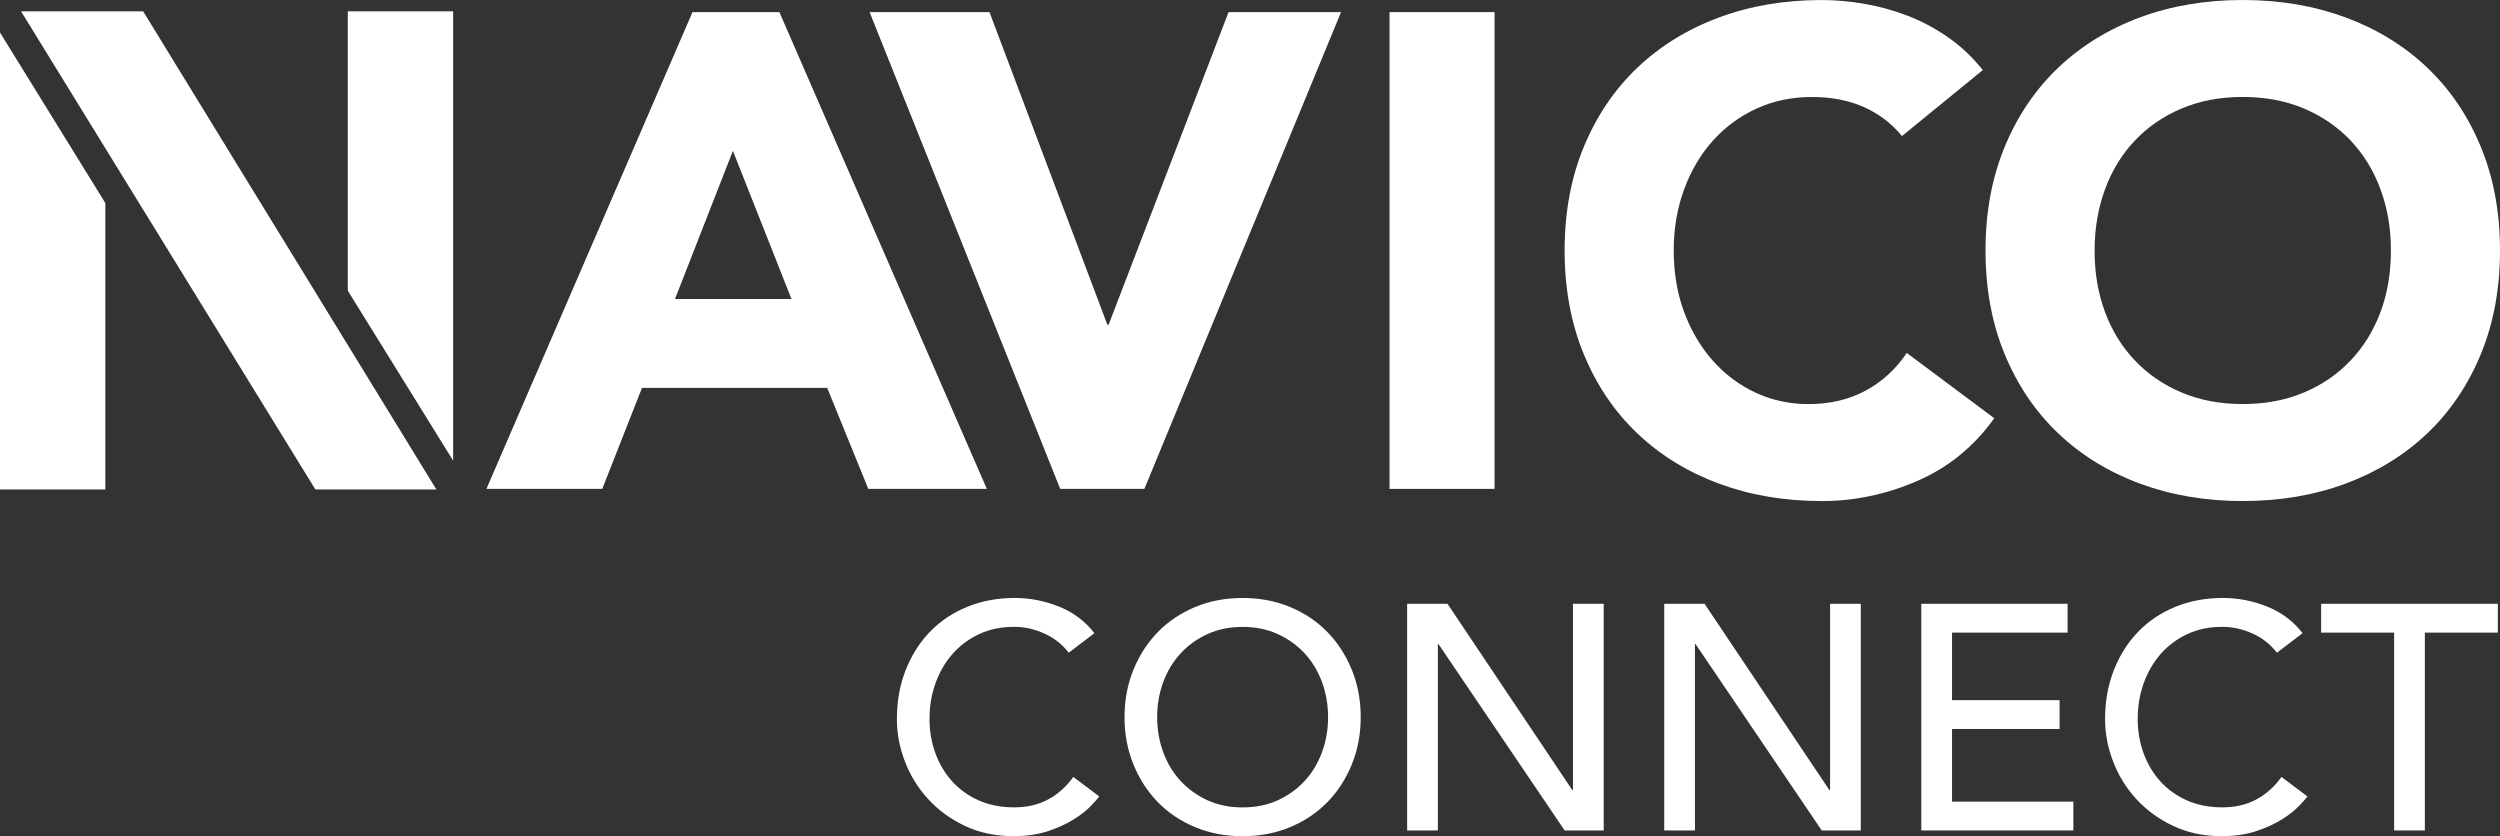 <?xml version="1.0" encoding="UTF-8"?>
<svg id="Layer_2" xmlns="http://www.w3.org/2000/svg" viewBox="0 0 761.72 254.78">
  <rect x="0" y="0" width="761.72" height="254.78" fill="#333333" stroke="none"/>
  <defs>
    <style>
      .cls-1 {
        fill: #fff;
      }
    </style>
  </defs>
  <g id="Layer_1-2" data-name="Layer_1">
    <g>
      <g>
        <path class="cls-1" d="M211,3.69h26.47l63.2,145.27h-36.11l-12.52-30.78h-56.43l-12.11,30.78h-35.29L211,3.69ZM223.31,45.96l-17.65,45.14h35.5l-17.85-45.14Z"/>
        <path class="cls-1" d="M264.96,3.69h36.52l35.91,95.21h.41L374.33,3.69h34.27l-59.92,145.27h-25.65L264.96,3.69Z"/>
        <path class="cls-1" d="M423.37,3.69h32.01v145.27h-32.01V3.69Z"/>
        <path class="cls-1" d="M579.51,41.45c-3.15-3.83-7.01-6.77-11.59-8.82-4.59-2.05-9.88-3.08-15.9-3.08s-11.59,1.16-16.72,3.49c-5.13,2.33-9.58,5.58-13.34,9.75-3.76,4.17-6.7,9.13-8.82,14.88-2.12,5.75-3.18,11.97-3.18,18.67s1.06,13.1,3.18,18.77c2.12,5.68,5.03,10.6,8.72,14.77,3.69,4.17,8.03,7.42,13.03,9.75,4.99,2.33,10.36,3.49,16.11,3.49,6.56,0,12.38-1.37,17.44-4.1,5.06-2.74,9.23-6.57,12.52-11.49l26.67,19.9c-6.16,8.62-13.95,14.98-23.39,19.08-9.44,4.1-19.15,6.16-29.14,6.16-11.36,0-21.82-1.78-31.39-5.33-9.58-3.56-17.85-8.65-24.83-15.29-6.98-6.63-12.41-14.67-16.31-24.11-3.9-9.44-5.85-19.97-5.85-31.6s1.95-22.16,5.85-31.6c3.9-9.44,9.34-17.47,16.31-24.11,6.98-6.63,15.25-11.73,24.83-15.29,9.57-3.56,20.04-5.33,31.39-5.33,4.1,0,8.38.38,12.82,1.13,4.44.75,8.82,1.95,13.13,3.59s8.45,3.83,12.41,6.57c3.97,2.74,7.52,6.09,10.67,10.05l-24.62,20.11Z"/>
        <path class="cls-1" d="M604.96,76.33c0-11.62,1.95-22.16,5.85-31.6,3.9-9.44,9.34-17.47,16.31-24.11,6.98-6.63,15.25-11.73,24.83-15.29,9.57-3.56,20.04-5.33,31.39-5.33s21.82,1.78,31.39,5.33c9.57,3.56,17.85,8.65,24.83,15.29,6.97,6.64,12.41,14.67,16.31,24.11,3.9,9.44,5.85,19.97,5.85,31.6s-1.95,22.16-5.85,31.6c-3.9,9.44-9.34,17.48-16.31,24.11-6.98,6.64-15.26,11.73-24.83,15.29-9.58,3.56-20.04,5.33-31.39,5.33s-21.82-1.78-31.39-5.33c-9.58-3.56-17.85-8.65-24.83-15.29-6.98-6.63-12.41-14.67-16.31-24.11-3.9-9.44-5.85-19.97-5.85-31.6ZM638.2,76.33c0,6.84,1.06,13.1,3.18,18.77,2.12,5.68,5.16,10.6,9.13,14.77,3.97,4.17,8.72,7.42,14.26,9.75,5.54,2.33,11.73,3.49,18.57,3.49s13.03-1.16,18.57-3.49c5.54-2.32,10.29-5.57,14.26-9.75,3.97-4.17,7.01-9.1,9.13-14.77,2.12-5.67,3.18-11.93,3.18-18.77s-1.06-12.93-3.18-18.67c-2.12-5.75-5.16-10.7-9.13-14.88-3.97-4.17-8.72-7.42-14.26-9.75-5.54-2.32-11.73-3.49-18.57-3.49s-13.03,1.16-18.57,3.49c-5.54,2.33-10.29,5.58-14.26,9.75-3.97,4.17-7.01,9.13-9.13,14.88-2.12,5.75-3.18,11.97-3.18,18.67Z"/>
      </g>
      <path class="cls-1" d="M32.1,61.88v87.26H0V9.91l32.1,51.97ZM132.96,149.13h-36.87L6.42,3.46h37.2l89.34,145.68ZM105.97,88.57V3.46h32.1v136.9l-32.1-51.79Z"/>
      <g>
        <path class="cls-1" d="M325.64,198.89c-1.95-2.54-4.42-4.49-7.41-5.85-2.99-1.37-6.08-2.05-9.27-2.05-3.9,0-7.43.73-10.58,2.19-3.15,1.46-5.85,3.46-8.1,6s-3.98,5.51-5.22,8.92c-1.24,3.41-1.85,7.07-1.85,10.97,0,3.64.59,7.09,1.76,10.34,1.17,3.25,2.86,6.11,5.07,8.58,2.21,2.47,4.91,4.42,8.1,5.85,3.19,1.43,6.79,2.15,10.83,2.15s7.45-.81,10.44-2.44c2.99-1.62,5.53-3.9,7.61-6.83l7.9,5.95c-.52.72-1.43,1.74-2.73,3.07-1.3,1.33-3.02,2.67-5.17,4-2.15,1.33-4.73,2.5-7.75,3.51-3.02,1.01-6.52,1.51-10.49,1.51-5.46,0-10.39-1.04-14.78-3.12-4.39-2.08-8.13-4.81-11.22-8.19-3.09-3.38-5.45-7.2-7.07-11.46-1.63-4.26-2.44-8.57-2.44-12.92,0-5.33.88-10.26,2.63-14.78,1.76-4.52,4.21-8.42,7.36-11.71,3.15-3.28,6.94-5.84,11.36-7.66,4.42-1.82,9.3-2.73,14.63-2.73,4.55,0,9.02.88,13.41,2.63,4.39,1.76,7.98,4.46,10.78,8.1l-7.8,5.95Z"/>
        <path class="cls-1" d="M378.61,254.78c-5.27,0-10.11-.93-14.53-2.78-4.42-1.85-8.21-4.4-11.36-7.66-3.15-3.25-5.62-7.09-7.41-11.51-1.79-4.42-2.68-9.2-2.68-14.34s.89-9.92,2.68-14.34c1.79-4.42,4.26-8.26,7.41-11.51,3.15-3.25,6.94-5.8,11.36-7.66,4.42-1.85,9.27-2.78,14.53-2.78s10.11.93,14.53,2.78c4.42,1.85,8.21,4.41,11.36,7.66,3.15,3.25,5.62,7.09,7.41,11.51,1.79,4.42,2.68,9.2,2.68,14.34s-.89,9.92-2.68,14.34c-1.79,4.42-4.26,8.26-7.41,11.51-3.16,3.25-6.94,5.8-11.36,7.66-4.42,1.85-9.27,2.78-14.53,2.78ZM378.61,246.01c3.97,0,7.54-.73,10.73-2.19,3.19-1.46,5.92-3.43,8.19-5.9,2.28-2.47,4.03-5.38,5.27-8.73,1.23-3.35,1.85-6.91,1.85-10.68s-.62-7.33-1.85-10.68c-1.24-3.35-2.99-6.26-5.27-8.73-2.28-2.47-5.01-4.44-8.19-5.9-3.19-1.46-6.76-2.19-10.73-2.19s-7.54.73-10.73,2.19c-3.19,1.46-5.92,3.43-8.19,5.9-2.28,2.47-4.03,5.38-5.27,8.73-1.24,3.35-1.85,6.91-1.85,10.68s.62,7.33,1.85,10.68c1.23,3.35,2.99,6.26,5.27,8.73,2.28,2.47,5.01,4.44,8.19,5.9,3.19,1.46,6.76,2.19,10.73,2.19Z"/>
        <path class="cls-1" d="M428.74,183.97h12.29l38.04,56.77h.2v-56.77h9.36v69.06h-11.9l-38.43-56.77h-.2v56.77h-9.36v-69.06Z"/>
        <path class="cls-1" d="M507.07,183.97h12.29l38.04,56.77h.2v-56.77h9.36v69.06h-11.9l-38.43-56.77h-.2v56.77h-9.36v-69.06Z"/>
        <path class="cls-1" d="M585.39,183.97h44.58v8.78h-35.21v20.58h32.77v8.78h-32.77v22.14h36.97v8.78h-46.33v-69.06Z"/>
        <path class="cls-1" d="M693.76,198.89c-1.95-2.54-4.42-4.49-7.41-5.85-2.99-1.37-6.08-2.05-9.27-2.05-3.9,0-7.43.73-10.58,2.19-3.15,1.46-5.85,3.46-8.1,6s-3.98,5.51-5.22,8.92c-1.24,3.41-1.85,7.07-1.85,10.97,0,3.64.59,7.09,1.76,10.34,1.17,3.25,2.86,6.11,5.07,8.58,2.21,2.47,4.91,4.42,8.1,5.85,3.19,1.43,6.79,2.15,10.83,2.15s7.45-.81,10.44-2.44c2.99-1.62,5.53-3.9,7.61-6.83l7.9,5.95c-.52.72-1.43,1.74-2.73,3.07-1.3,1.33-3.02,2.67-5.17,4-2.15,1.33-4.73,2.5-7.75,3.51-3.02,1.01-6.52,1.51-10.49,1.51-5.46,0-10.39-1.04-14.78-3.12-4.39-2.08-8.13-4.81-11.22-8.19-3.09-3.38-5.45-7.2-7.07-11.46-1.63-4.26-2.44-8.57-2.44-12.92,0-5.33.88-10.26,2.63-14.78,1.76-4.52,4.21-8.42,7.36-11.71,3.15-3.28,6.94-5.84,11.36-7.66,4.42-1.82,9.3-2.73,14.63-2.73,4.55,0,9.02.88,13.41,2.63,4.39,1.76,7.98,4.46,10.78,8.1l-7.8,5.95Z"/>
        <path class="cls-1" d="M729.46,192.75h-22.24v-8.78h53.84v8.78h-22.24v60.28h-9.36v-60.28Z"/>
      </g>
    </g>
  </g>
</svg>